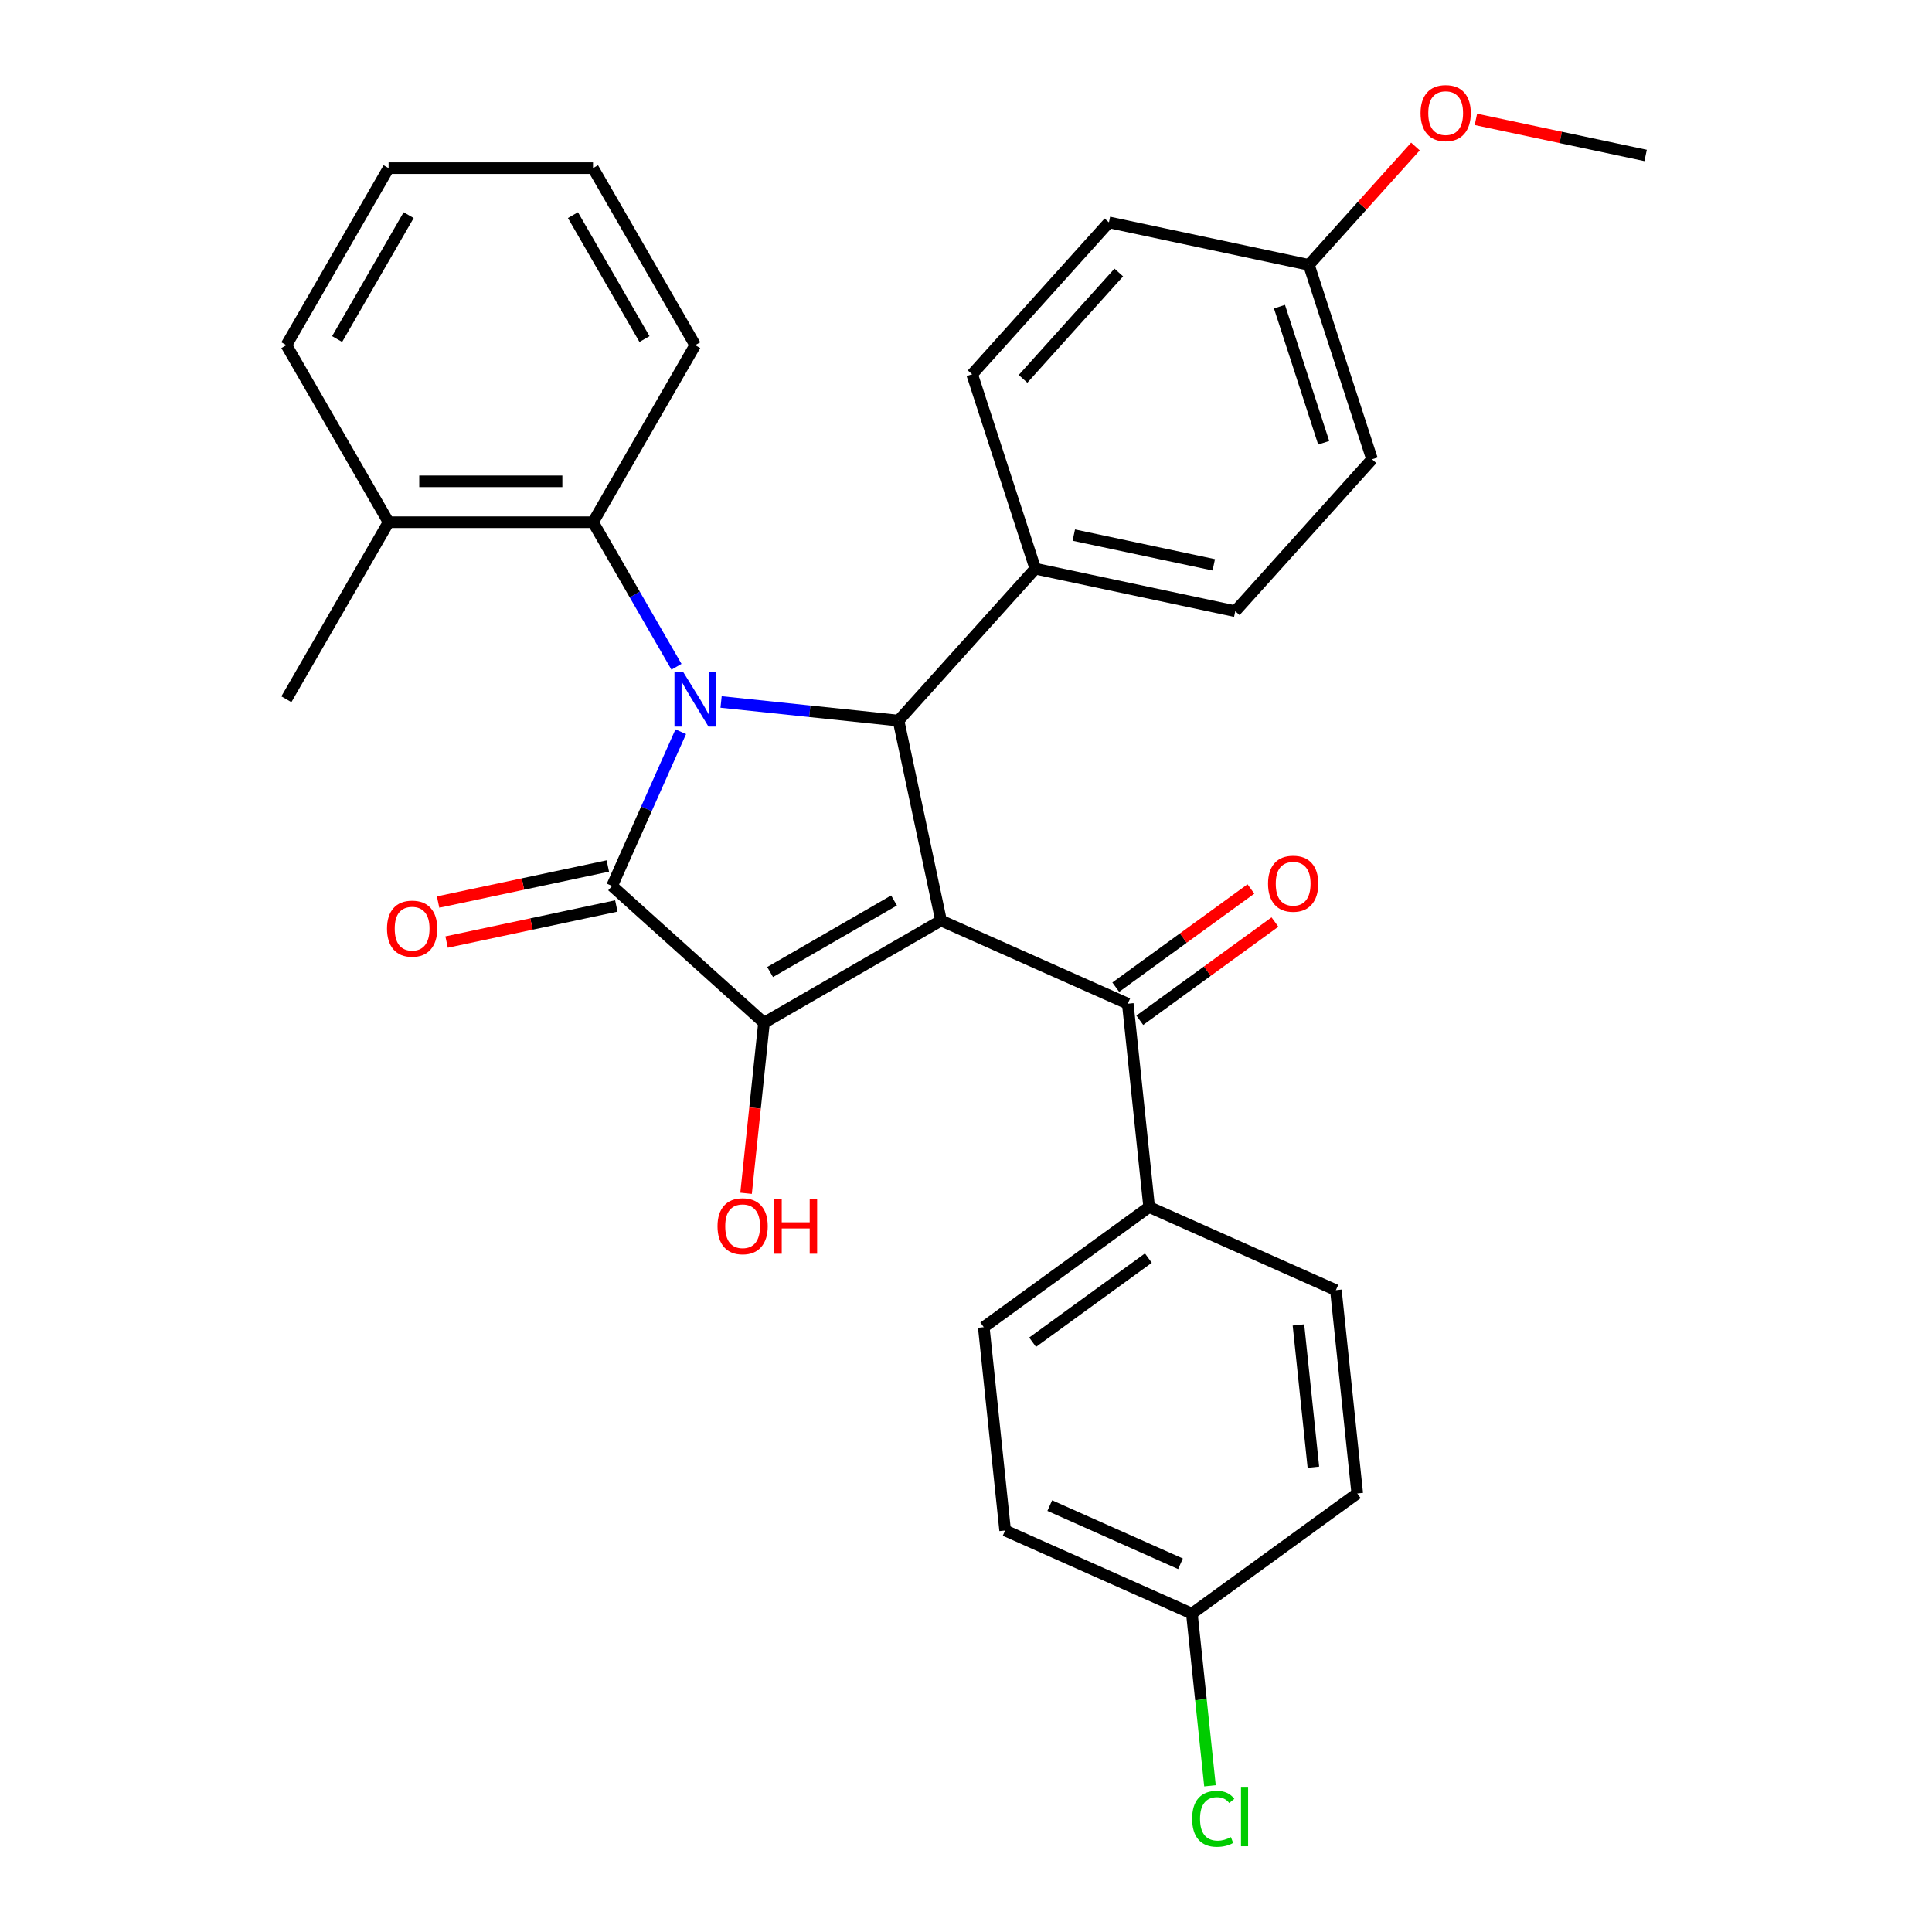 <?xml version='1.0' encoding='iso-8859-1'?>
<svg version='1.1' baseProfile='full'
              xmlns='http://www.w3.org/2000/svg'
                      xmlns:rdkit='http://www.rdkit.org/xml'
                      xmlns:xlink='http://www.w3.org/1999/xlink'
                  xml:space='preserve'
width='1000px' height='1000px' viewBox='0 0 1000 1000'>
<!-- END OF HEADER -->
<rect style='opacity:1.0;fill:#FFFFFF;stroke:none' width='1000' height='1000' x='0' y='0'> </rect>
<path class='bond-2' d='M 487.074,476.48 L 395.442,529.384' style='fill:none;fill-rule:evenodd;stroke:#000000;stroke-width:6px;stroke-linecap:butt;stroke-linejoin:miter;stroke-opacity:1' />
<path class='bond-2' d='M 462.749,466.09 L 398.606,503.122' style='fill:none;fill-rule:evenodd;stroke:#000000;stroke-width:6px;stroke-linecap:butt;stroke-linejoin:miter;stroke-opacity:1' />
<path class='bond-3' d='M 487.074,476.48 L 465.075,372.984' style='fill:none;fill-rule:evenodd;stroke:#000000;stroke-width:6px;stroke-linecap:butt;stroke-linejoin:miter;stroke-opacity:1' />
<path class='bond-4' d='M 487.074,476.48 L 583.735,519.516' style='fill:none;fill-rule:evenodd;stroke:#000000;stroke-width:6px;stroke-linecap:butt;stroke-linejoin:miter;stroke-opacity:1' />
<path class='bond-0' d='M 373.232,363.331 L 419.154,368.158' style='fill:none;fill-rule:evenodd;stroke:#0000FF;stroke-width:6px;stroke-linecap:butt;stroke-linejoin:miter;stroke-opacity:1' />
<path class='bond-0' d='M 419.154,368.158 L 465.075,372.984' style='fill:none;fill-rule:evenodd;stroke:#000000;stroke-width:6px;stroke-linecap:butt;stroke-linejoin:miter;stroke-opacity:1' />
<path class='bond-5' d='M 350.145,345.119 L 328.544,307.706' style='fill:none;fill-rule:evenodd;stroke:#0000FF;stroke-width:6px;stroke-linecap:butt;stroke-linejoin:miter;stroke-opacity:1' />
<path class='bond-5' d='M 328.544,307.706 L 306.943,270.292' style='fill:none;fill-rule:evenodd;stroke:#000000;stroke-width:6px;stroke-linecap:butt;stroke-linejoin:miter;stroke-opacity:1' />
<path class='bond-30' d='M 352.365,378.73 L 334.588,418.657' style='fill:none;fill-rule:evenodd;stroke:#0000FF;stroke-width:6px;stroke-linecap:butt;stroke-linejoin:miter;stroke-opacity:1' />
<path class='bond-30' d='M 334.588,418.657 L 316.811,458.585' style='fill:none;fill-rule:evenodd;stroke:#000000;stroke-width:6px;stroke-linecap:butt;stroke-linejoin:miter;stroke-opacity:1' />
<path class='bond-1' d='M 316.811,458.585 L 395.442,529.384' style='fill:none;fill-rule:evenodd;stroke:#000000;stroke-width:6px;stroke-linecap:butt;stroke-linejoin:miter;stroke-opacity:1' />
<path class='bond-7' d='M 314.611,448.235 L 270.686,457.572' style='fill:none;fill-rule:evenodd;stroke:#000000;stroke-width:6px;stroke-linecap:butt;stroke-linejoin:miter;stroke-opacity:1' />
<path class='bond-7' d='M 270.686,457.572 L 226.76,466.909' style='fill:none;fill-rule:evenodd;stroke:#FF0000;stroke-width:6px;stroke-linecap:butt;stroke-linejoin:miter;stroke-opacity:1' />
<path class='bond-7' d='M 319.011,468.935 L 275.085,478.271' style='fill:none;fill-rule:evenodd;stroke:#000000;stroke-width:6px;stroke-linecap:butt;stroke-linejoin:miter;stroke-opacity:1' />
<path class='bond-7' d='M 275.085,478.271 L 231.16,487.608' style='fill:none;fill-rule:evenodd;stroke:#FF0000;stroke-width:6px;stroke-linecap:butt;stroke-linejoin:miter;stroke-opacity:1' />
<path class='bond-10' d='M 395.442,529.384 L 390.803,573.516' style='fill:none;fill-rule:evenodd;stroke:#000000;stroke-width:6px;stroke-linecap:butt;stroke-linejoin:miter;stroke-opacity:1' />
<path class='bond-10' d='M 390.803,573.516 L 386.165,617.648' style='fill:none;fill-rule:evenodd;stroke:#FF0000;stroke-width:6px;stroke-linecap:butt;stroke-linejoin:miter;stroke-opacity:1' />
<path class='bond-6' d='M 465.075,372.984 L 535.875,294.354' style='fill:none;fill-rule:evenodd;stroke:#000000;stroke-width:6px;stroke-linecap:butt;stroke-linejoin:miter;stroke-opacity:1' />
<path class='bond-8' d='M 583.735,519.516 L 594.795,624.745' style='fill:none;fill-rule:evenodd;stroke:#000000;stroke-width:6px;stroke-linecap:butt;stroke-linejoin:miter;stroke-opacity:1' />
<path class='bond-9' d='M 589.954,528.077 L 624.932,502.664' style='fill:none;fill-rule:evenodd;stroke:#000000;stroke-width:6px;stroke-linecap:butt;stroke-linejoin:miter;stroke-opacity:1' />
<path class='bond-9' d='M 624.932,502.664 L 659.909,477.251' style='fill:none;fill-rule:evenodd;stroke:#FF0000;stroke-width:6px;stroke-linecap:butt;stroke-linejoin:miter;stroke-opacity:1' />
<path class='bond-9' d='M 577.516,510.956 L 612.493,485.544' style='fill:none;fill-rule:evenodd;stroke:#000000;stroke-width:6px;stroke-linecap:butt;stroke-linejoin:miter;stroke-opacity:1' />
<path class='bond-9' d='M 612.493,485.544 L 647.471,460.131' style='fill:none;fill-rule:evenodd;stroke:#FF0000;stroke-width:6px;stroke-linecap:butt;stroke-linejoin:miter;stroke-opacity:1' />
<path class='bond-11' d='M 306.943,270.292 L 201.135,270.292' style='fill:none;fill-rule:evenodd;stroke:#000000;stroke-width:6px;stroke-linecap:butt;stroke-linejoin:miter;stroke-opacity:1' />
<path class='bond-11' d='M 291.072,249.13 L 217.006,249.13' style='fill:none;fill-rule:evenodd;stroke:#000000;stroke-width:6px;stroke-linecap:butt;stroke-linejoin:miter;stroke-opacity:1' />
<path class='bond-23' d='M 306.943,270.292 L 359.847,178.659' style='fill:none;fill-rule:evenodd;stroke:#000000;stroke-width:6px;stroke-linecap:butt;stroke-linejoin:miter;stroke-opacity:1' />
<path class='bond-12' d='M 535.875,294.354 L 639.371,316.352' style='fill:none;fill-rule:evenodd;stroke:#000000;stroke-width:6px;stroke-linecap:butt;stroke-linejoin:miter;stroke-opacity:1' />
<path class='bond-12' d='M 555.799,276.954 L 628.246,292.353' style='fill:none;fill-rule:evenodd;stroke:#000000;stroke-width:6px;stroke-linecap:butt;stroke-linejoin:miter;stroke-opacity:1' />
<path class='bond-13' d='M 535.875,294.354 L 503.178,193.724' style='fill:none;fill-rule:evenodd;stroke:#000000;stroke-width:6px;stroke-linecap:butt;stroke-linejoin:miter;stroke-opacity:1' />
<path class='bond-14' d='M 594.795,624.745 L 509.194,686.937' style='fill:none;fill-rule:evenodd;stroke:#000000;stroke-width:6px;stroke-linecap:butt;stroke-linejoin:miter;stroke-opacity:1' />
<path class='bond-14' d='M 594.393,651.194 L 534.473,694.729' style='fill:none;fill-rule:evenodd;stroke:#000000;stroke-width:6px;stroke-linecap:butt;stroke-linejoin:miter;stroke-opacity:1' />
<path class='bond-15' d='M 594.795,624.745 L 691.455,667.781' style='fill:none;fill-rule:evenodd;stroke:#000000;stroke-width:6px;stroke-linecap:butt;stroke-linejoin:miter;stroke-opacity:1' />
<path class='bond-25' d='M 201.135,270.292 L 148.231,361.925' style='fill:none;fill-rule:evenodd;stroke:#000000;stroke-width:6px;stroke-linecap:butt;stroke-linejoin:miter;stroke-opacity:1' />
<path class='bond-26' d='M 201.135,270.292 L 148.231,178.659' style='fill:none;fill-rule:evenodd;stroke:#000000;stroke-width:6px;stroke-linecap:butt;stroke-linejoin:miter;stroke-opacity:1' />
<path class='bond-21' d='M 639.371,316.352 L 710.17,237.722' style='fill:none;fill-rule:evenodd;stroke:#000000;stroke-width:6px;stroke-linecap:butt;stroke-linejoin:miter;stroke-opacity:1' />
<path class='bond-20' d='M 503.178,193.724 L 573.978,115.093' style='fill:none;fill-rule:evenodd;stroke:#000000;stroke-width:6px;stroke-linecap:butt;stroke-linejoin:miter;stroke-opacity:1' />
<path class='bond-20' d='M 529.524,196.09 L 579.084,141.048' style='fill:none;fill-rule:evenodd;stroke:#000000;stroke-width:6px;stroke-linecap:butt;stroke-linejoin:miter;stroke-opacity:1' />
<path class='bond-19' d='M 509.194,686.937 L 520.254,792.166' style='fill:none;fill-rule:evenodd;stroke:#000000;stroke-width:6px;stroke-linecap:butt;stroke-linejoin:miter;stroke-opacity:1' />
<path class='bond-18' d='M 691.455,667.781 L 702.515,773.009' style='fill:none;fill-rule:evenodd;stroke:#000000;stroke-width:6px;stroke-linecap:butt;stroke-linejoin:miter;stroke-opacity:1' />
<path class='bond-18' d='M 672.069,685.777 L 679.81,759.437' style='fill:none;fill-rule:evenodd;stroke:#000000;stroke-width:6px;stroke-linecap:butt;stroke-linejoin:miter;stroke-opacity:1' />
<path class='bond-16' d='M 616.915,835.202 L 702.515,773.009' style='fill:none;fill-rule:evenodd;stroke:#000000;stroke-width:6px;stroke-linecap:butt;stroke-linejoin:miter;stroke-opacity:1' />
<path class='bond-22' d='M 616.915,835.202 L 621.598,879.764' style='fill:none;fill-rule:evenodd;stroke:#000000;stroke-width:6px;stroke-linecap:butt;stroke-linejoin:miter;stroke-opacity:1' />
<path class='bond-22' d='M 621.598,879.764 L 626.282,924.325' style='fill:none;fill-rule:evenodd;stroke:#00CC00;stroke-width:6px;stroke-linecap:butt;stroke-linejoin:miter;stroke-opacity:1' />
<path class='bond-31' d='M 616.915,835.202 L 520.254,792.166' style='fill:none;fill-rule:evenodd;stroke:#000000;stroke-width:6px;stroke-linecap:butt;stroke-linejoin:miter;stroke-opacity:1' />
<path class='bond-31' d='M 611.023,809.414 L 543.36,779.289' style='fill:none;fill-rule:evenodd;stroke:#000000;stroke-width:6px;stroke-linecap:butt;stroke-linejoin:miter;stroke-opacity:1' />
<path class='bond-17' d='M 677.474,137.092 L 573.978,115.093' style='fill:none;fill-rule:evenodd;stroke:#000000;stroke-width:6px;stroke-linecap:butt;stroke-linejoin:miter;stroke-opacity:1' />
<path class='bond-24' d='M 677.474,137.092 L 705.051,106.465' style='fill:none;fill-rule:evenodd;stroke:#000000;stroke-width:6px;stroke-linecap:butt;stroke-linejoin:miter;stroke-opacity:1' />
<path class='bond-24' d='M 705.051,106.465 L 732.628,75.837' style='fill:none;fill-rule:evenodd;stroke:#FF0000;stroke-width:6px;stroke-linecap:butt;stroke-linejoin:miter;stroke-opacity:1' />
<path class='bond-32' d='M 677.474,137.092 L 710.17,237.722' style='fill:none;fill-rule:evenodd;stroke:#000000;stroke-width:6px;stroke-linecap:butt;stroke-linejoin:miter;stroke-opacity:1' />
<path class='bond-32' d='M 662.252,158.726 L 685.14,229.167' style='fill:none;fill-rule:evenodd;stroke:#000000;stroke-width:6px;stroke-linecap:butt;stroke-linejoin:miter;stroke-opacity:1' />
<path class='bond-28' d='M 359.847,178.659 L 306.943,87.027' style='fill:none;fill-rule:evenodd;stroke:#000000;stroke-width:6px;stroke-linecap:butt;stroke-linejoin:miter;stroke-opacity:1' />
<path class='bond-28' d='M 333.585,175.495 L 296.552,111.353' style='fill:none;fill-rule:evenodd;stroke:#000000;stroke-width:6px;stroke-linecap:butt;stroke-linejoin:miter;stroke-opacity:1' />
<path class='bond-27' d='M 763.918,61.787 L 807.844,71.124' style='fill:none;fill-rule:evenodd;stroke:#FF0000;stroke-width:6px;stroke-linecap:butt;stroke-linejoin:miter;stroke-opacity:1' />
<path class='bond-27' d='M 807.844,71.124 L 851.769,80.46' style='fill:none;fill-rule:evenodd;stroke:#000000;stroke-width:6px;stroke-linecap:butt;stroke-linejoin:miter;stroke-opacity:1' />
<path class='bond-33' d='M 148.231,178.659 L 201.135,87.027' style='fill:none;fill-rule:evenodd;stroke:#000000;stroke-width:6px;stroke-linecap:butt;stroke-linejoin:miter;stroke-opacity:1' />
<path class='bond-33' d='M 174.493,175.495 L 211.526,111.353' style='fill:none;fill-rule:evenodd;stroke:#000000;stroke-width:6px;stroke-linecap:butt;stroke-linejoin:miter;stroke-opacity:1' />
<path class='bond-29' d='M 306.943,87.027 L 201.135,87.027' style='fill:none;fill-rule:evenodd;stroke:#000000;stroke-width:6px;stroke-linecap:butt;stroke-linejoin:miter;stroke-opacity:1' />
<path  class='atom-1' d='M 353.587 347.765
L 362.867 362.765
Q 363.787 364.245, 365.267 366.925
Q 366.747 369.605, 366.827 369.765
L 366.827 347.765
L 370.587 347.765
L 370.587 376.085
L 366.707 376.085
L 356.747 359.685
Q 355.587 357.765, 354.347 355.565
Q 353.147 353.365, 352.787 352.685
L 352.787 376.085
L 349.107 376.085
L 349.107 347.765
L 353.587 347.765
' fill='#0000FF'/>
<path  class='atom-8' d='M 200.315 480.664
Q 200.315 473.864, 203.675 470.064
Q 207.035 466.264, 213.315 466.264
Q 219.595 466.264, 222.955 470.064
Q 226.315 473.864, 226.315 480.664
Q 226.315 487.544, 222.915 491.464
Q 219.515 495.344, 213.315 495.344
Q 207.075 495.344, 203.675 491.464
Q 200.315 487.584, 200.315 480.664
M 213.315 492.144
Q 217.635 492.144, 219.955 489.264
Q 222.315 486.344, 222.315 480.664
Q 222.315 475.104, 219.955 472.304
Q 217.635 469.464, 213.315 469.464
Q 208.995 469.464, 206.635 472.264
Q 204.315 475.064, 204.315 480.664
Q 204.315 486.384, 206.635 489.264
Q 208.995 492.144, 213.315 492.144
' fill='#FF0000'/>
<path  class='atom-10' d='M 656.335 457.404
Q 656.335 450.604, 659.695 446.804
Q 663.055 443.004, 669.335 443.004
Q 675.615 443.004, 678.975 446.804
Q 682.335 450.604, 682.335 457.404
Q 682.335 464.284, 678.935 468.204
Q 675.535 472.084, 669.335 472.084
Q 663.095 472.084, 659.695 468.204
Q 656.335 464.324, 656.335 457.404
M 669.335 468.884
Q 673.655 468.884, 675.975 466.004
Q 678.335 463.084, 678.335 457.404
Q 678.335 451.844, 675.975 449.044
Q 673.655 446.204, 669.335 446.204
Q 665.015 446.204, 662.655 449.004
Q 660.335 451.804, 660.335 457.404
Q 660.335 463.124, 662.655 466.004
Q 665.015 468.884, 669.335 468.884
' fill='#FF0000'/>
<path  class='atom-11' d='M 371.382 634.693
Q 371.382 627.893, 374.742 624.093
Q 378.102 620.293, 384.382 620.293
Q 390.662 620.293, 394.022 624.093
Q 397.382 627.893, 397.382 634.693
Q 397.382 641.573, 393.982 645.493
Q 390.582 649.373, 384.382 649.373
Q 378.142 649.373, 374.742 645.493
Q 371.382 641.613, 371.382 634.693
M 384.382 646.173
Q 388.702 646.173, 391.022 643.293
Q 393.382 640.373, 393.382 634.693
Q 393.382 629.133, 391.022 626.333
Q 388.702 623.493, 384.382 623.493
Q 380.062 623.493, 377.702 626.293
Q 375.382 629.093, 375.382 634.693
Q 375.382 640.413, 377.702 643.293
Q 380.062 646.173, 384.382 646.173
' fill='#FF0000'/>
<path  class='atom-11' d='M 400.782 620.613
L 404.622 620.613
L 404.622 632.653
L 419.102 632.653
L 419.102 620.613
L 422.942 620.613
L 422.942 648.933
L 419.102 648.933
L 419.102 635.853
L 404.622 635.853
L 404.622 648.933
L 400.782 648.933
L 400.782 620.613
' fill='#FF0000'/>
<path  class='atom-23' d='M 617.055 941.41
Q 617.055 934.37, 620.335 930.69
Q 623.655 926.97, 629.935 926.97
Q 635.775 926.97, 638.895 931.09
L 636.255 933.25
Q 633.975 930.25, 629.935 930.25
Q 625.655 930.25, 623.375 933.13
Q 621.135 935.97, 621.135 941.41
Q 621.135 947.01, 623.455 949.89
Q 625.815 952.77, 630.375 952.77
Q 633.495 952.77, 637.135 950.89
L 638.255 953.89
Q 636.775 954.85, 634.535 955.41
Q 632.295 955.97, 629.815 955.97
Q 623.655 955.97, 620.335 952.21
Q 617.055 948.45, 617.055 941.41
' fill='#00CC00'/>
<path  class='atom-23' d='M 642.335 925.25
L 646.015 925.25
L 646.015 955.61
L 642.335 955.61
L 642.335 925.25
' fill='#00CC00'/>
<path  class='atom-25' d='M 735.273 58.541
Q 735.273 51.742, 738.633 47.941
Q 741.993 44.142, 748.273 44.142
Q 754.553 44.142, 757.913 47.941
Q 761.273 51.742, 761.273 58.541
Q 761.273 65.421, 757.873 69.341
Q 754.473 73.222, 748.273 73.222
Q 742.033 73.222, 738.633 69.341
Q 735.273 65.462, 735.273 58.541
M 748.273 70.022
Q 752.593 70.022, 754.913 67.141
Q 757.273 64.222, 757.273 58.541
Q 757.273 52.981, 754.913 50.181
Q 752.593 47.342, 748.273 47.342
Q 743.953 47.342, 741.593 50.142
Q 739.273 52.941, 739.273 58.541
Q 739.273 64.261, 741.593 67.141
Q 743.953 70.022, 748.273 70.022
' fill='#FF0000'/>
</svg>
